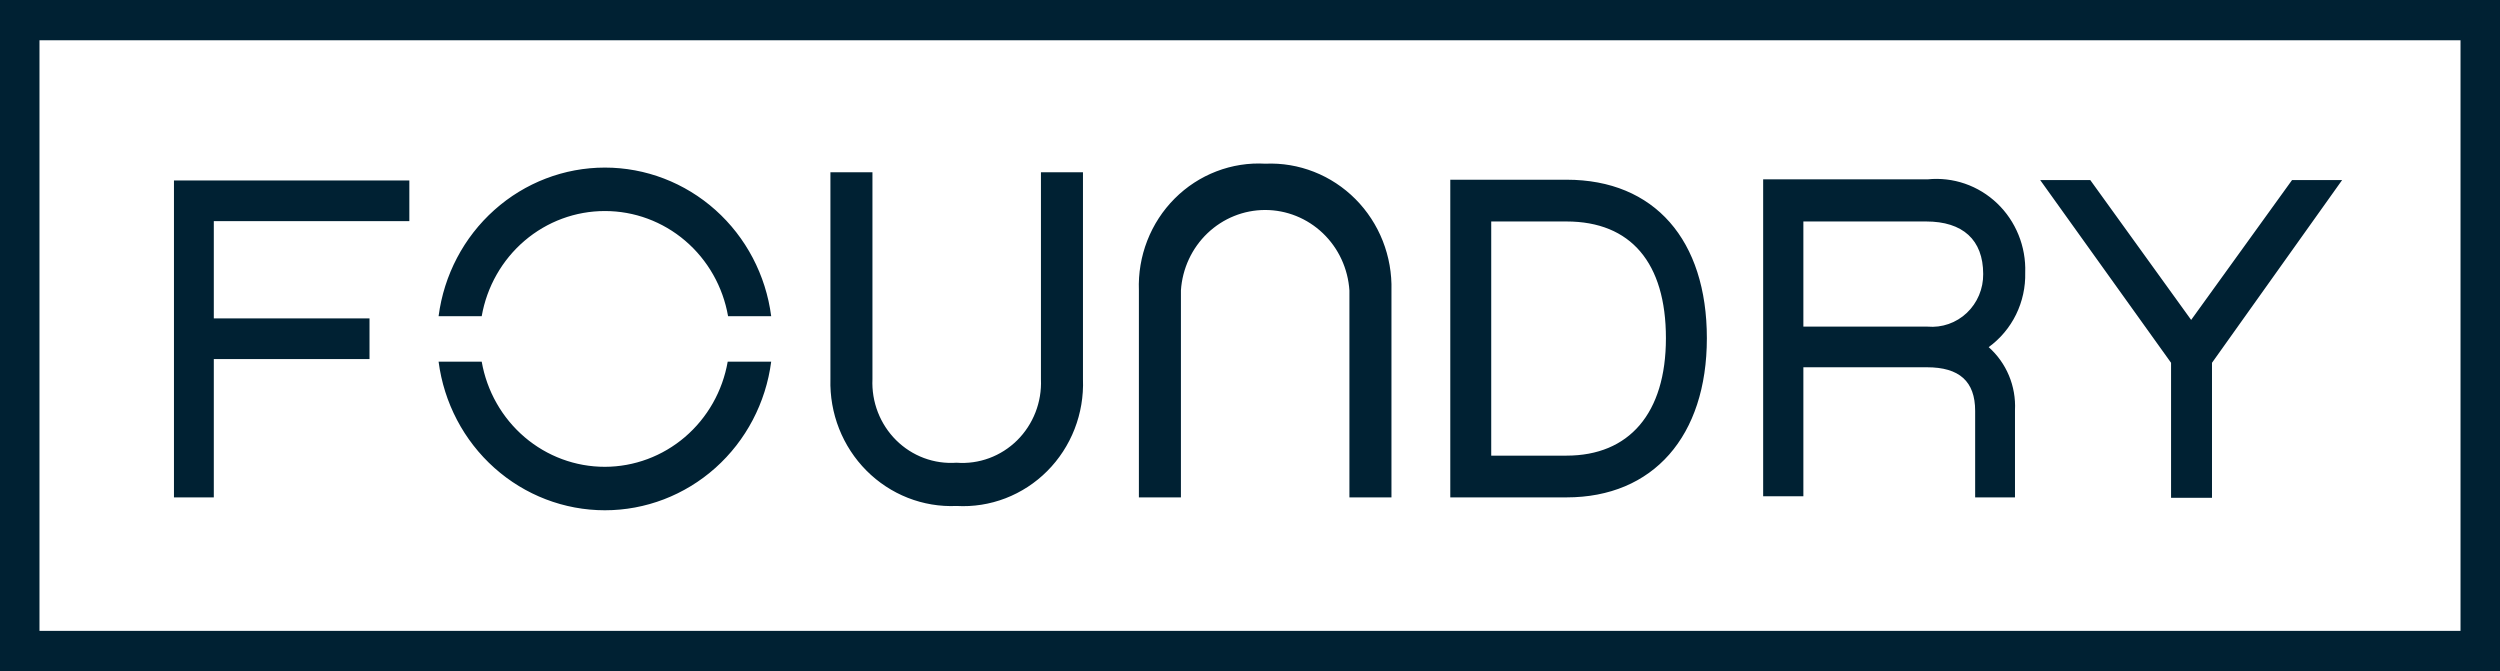 <svg width="149" height="40" viewBox="0 0 149 40" fill="none" xmlns="http://www.w3.org/2000/svg">
<path fill-rule="evenodd" clip-rule="evenodd" d="M0 40V0H149V40H0ZM2.353 37.6H146.647V2.4H2.353V37.6ZM72.498 10.213C73.428 9.855 74.422 9.699 75.415 9.756C76.404 9.712 77.391 9.878 78.315 10.241C79.239 10.604 80.079 11.157 80.784 11.865C81.489 12.574 82.044 13.424 82.413 14.36C82.782 15.297 82.958 16.302 82.931 17.311V29.644H80.425V17.311C80.341 16.011 79.776 14.792 78.844 13.901C77.911 13.011 76.682 12.515 75.404 12.515C74.127 12.515 72.898 13.011 71.965 13.901C71.033 14.792 70.467 16.011 70.383 17.311V29.644H67.878V17.311C67.84 16.297 68.01 15.286 68.377 14.343C68.744 13.4 69.3 12.546 70.01 11.834C70.719 11.123 71.567 10.571 72.498 10.213ZM62.04 22.6C62.07 23.275 61.959 23.949 61.714 24.577C61.469 25.205 61.097 25.773 60.622 26.244C60.146 26.714 59.578 27.076 58.955 27.306C58.332 27.536 57.669 27.629 57.008 27.578C56.349 27.625 55.688 27.53 55.068 27.299C54.447 27.067 53.882 26.705 53.409 26.235C52.936 25.765 52.566 25.198 52.322 24.571C52.079 23.945 51.968 23.273 51.998 22.6V10.267H49.493V22.6C49.465 23.609 49.641 24.614 50.01 25.551C50.38 26.488 50.934 27.337 51.639 28.046C52.344 28.755 53.185 29.308 54.108 29.671C55.032 30.034 56.019 30.199 57.008 30.156C58.001 30.212 58.995 30.056 59.926 29.698C60.856 29.34 61.704 28.788 62.413 28.077C63.123 27.366 63.679 26.511 64.046 25.568C64.413 24.625 64.583 23.614 64.545 22.6V10.267H62.04V22.6ZM24.397 13.178V10.755H10.368V29.644H12.743V21.4H22.023V18.978H12.743V13.178H24.397ZM136.605 10.733L130.593 19.067L124.581 10.733H121.596L129.395 21.622V29.667H131.835V21.622L139.59 10.733H136.605ZM120.158 18.744C119.778 19.519 119.217 20.187 118.525 20.689C119.048 21.153 119.461 21.732 119.733 22.382C120.005 23.033 120.128 23.738 120.093 24.444V29.644H117.719V24.489C117.719 22.733 116.782 21.889 114.843 21.889H107.481V29.578H105.084V10.689H114.887C115.638 10.612 116.396 10.701 117.111 10.947C117.825 11.194 118.48 11.594 119.031 12.12C119.582 12.646 120.016 13.287 120.304 13.998C120.593 14.709 120.729 15.475 120.703 16.244C120.725 17.111 120.537 17.969 120.158 18.744ZM107.481 19.467H114.887C115.311 19.504 115.737 19.45 116.14 19.309C116.542 19.168 116.911 18.943 117.223 18.648C117.534 18.353 117.782 17.994 117.95 17.596C118.118 17.197 118.203 16.767 118.198 16.333C118.198 14.289 116.978 13.2 114.8 13.2H107.481V19.467ZM93.364 10.711H86.437V29.644H93.364C98.527 29.644 101.729 26 101.729 20.156C101.729 14.311 98.614 10.711 93.364 10.711ZM93.364 27.156H88.877V13.2H93.364C97.198 13.2 99.289 15.667 99.289 20.156C99.289 24.644 97.089 27.156 93.364 27.156ZM36.052 12.578C37.802 12.576 39.497 13.203 40.839 14.349C42.182 15.495 43.086 17.087 43.393 18.844H45.963C45.644 16.393 44.463 14.144 42.64 12.515C40.816 10.886 38.475 9.988 36.052 9.988C33.628 9.988 31.287 10.886 29.464 12.515C27.64 14.144 26.459 16.393 26.14 18.844H28.71C29.018 17.087 29.922 15.495 31.264 14.349C32.606 13.203 34.301 12.576 36.052 12.578ZM31.264 26.051C32.606 27.197 34.301 27.824 36.052 27.822C37.798 27.819 39.488 27.189 40.826 26.044C42.164 24.898 43.065 23.31 43.371 21.555H45.963C45.644 24.006 44.463 26.256 42.64 27.885C40.816 29.514 38.475 30.412 36.052 30.412C33.628 30.412 31.287 29.514 29.464 27.885C27.64 26.256 26.459 24.006 26.14 21.555H28.71C29.018 23.313 29.922 24.905 31.264 26.051Z" fill="#002133"/>
</svg>
